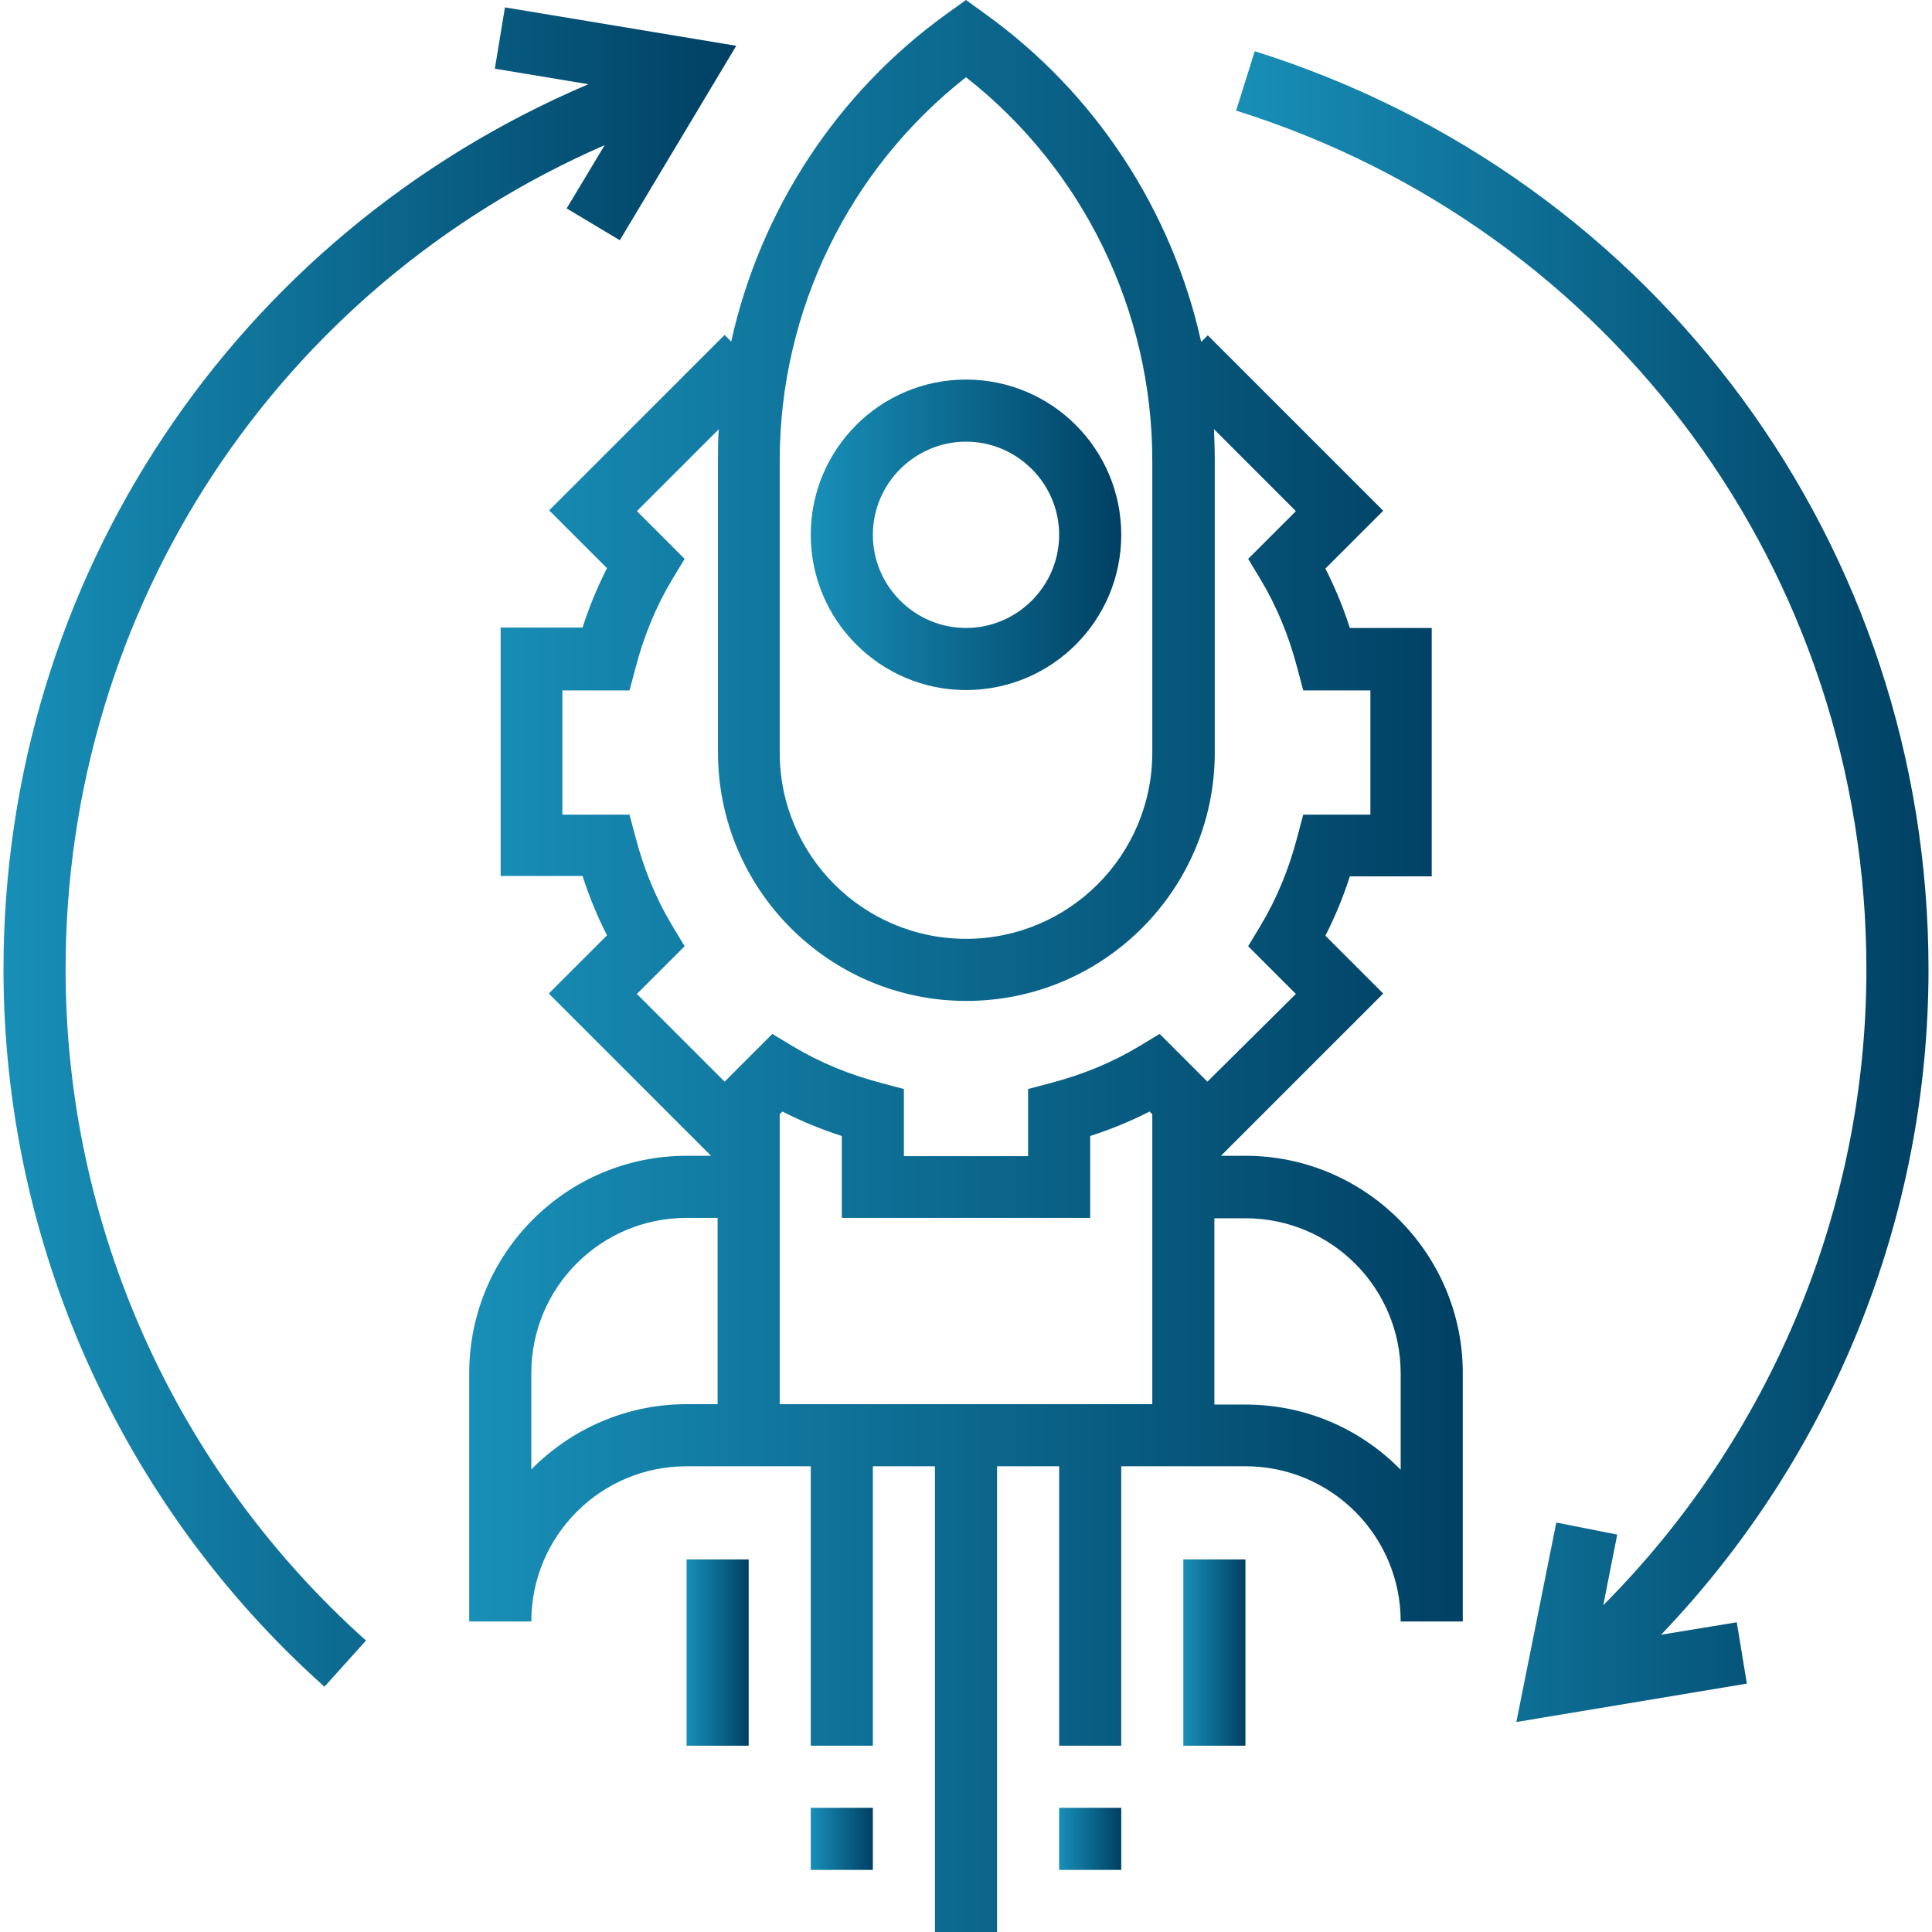 <?xml version="1.0" encoding="utf-8"?>
<!-- Generator: Adobe Illustrator 21.1.0, SVG Export Plug-In . SVG Version: 6.00 Build 0)  -->
<svg version="1.1" id="Layer_1" xmlns="http://www.w3.org/2000/svg" x="0px" y="0px"
     viewBox="0 0 497.8 497.8" style="enable-background:new 0 0 497.8 497.8;" xml:space="preserve">
<g>
	<g>
		<g>
			<linearGradient id="SVGID_1_" gradientUnits="userSpaceOnUse" x1="120.916" y1="248.916" x2="376.916" y2="248.916">
				<stop  offset="0" style="stop-color:#188FB8"/>
				<stop  offset="1" style="stop-color:#004063"/>
			</linearGradient>
			<path style="fill:url(#SVGID_1_);" d="M320.9,297.8h-6.3l41.8-41.8l-14.9-14.9c2.5-4.9,4.6-10,6.3-15.3h21.1v-64h-21.1
				c-1.7-5.3-3.8-10.4-6.3-15.3l14.9-14.9l-45.2-45.2l-1.7,1.7c-7.5-33.8-27.2-64.2-55.9-84.7L248.9,0l-4.6,3.3
				c-28.7,20.5-48.4,50.9-55.9,84.7l-1.7-1.7l-45.2,45.2l14.9,14.9c-2.5,4.9-4.6,10-6.3,15.3h-21.1v64h21.1
				c1.7,5.3,3.8,10.4,6.3,15.3L141.4,256l41.8,41.8h-6.3c-30.9,0-56,25.1-56,56v64h16c0-22.1,17.9-40,40-40h8h8h16v72h16v-72h16v120
				h16v-120h16v72h16v-72h16h8h8c22.1,0,40,17.9,40,40h16v-64C376.9,323,351.8,297.8,320.9,297.8z M200.9,118.7
				c0-38.6,17.8-75.1,48-98.8c30.2,23.7,48,60.2,48,98.8v75.2c0,26.5-21.5,48-48,48s-48-21.5-48-48L200.9,118.7L200.9,118.7z
				 M184.9,361.8h-8c-15.7,0-29.8,6.5-40,16.8v-24.8c0-22.1,17.9-40,40-40h8V361.8z M296.9,361.8h-96v-74.7l0.7-0.7
				c4.9,2.5,10,4.6,15.3,6.3v21.1h64v-21.1c5.3-1.7,10.4-3.8,15.3-6.3l0.7,0.7V361.8z M311.1,278.7l-12.3-12.3l-5.3,3.2
				c-7,4.2-14.6,7.3-22.6,9.4l-6,1.6v17.3h-32v-17.3l-6-1.6c-8-2.1-15.6-5.2-22.6-9.4l-5.3-3.2l-12.3,12.3l-22.6-22.6l12.3-12.3
				l-3.2-5.3c-4.2-7-7.3-14.6-9.4-22.6l-1.6-6h-17.3v-32h17.3l1.6-6c2.1-8,5.2-15.6,9.4-22.6l3.2-5.3l-12.3-12.3l21.1-21.1
				c-0.2,2.7-0.2,5.4-0.2,8.1v75.2c0,35.3,28.7,64,64,64s64-28.7,64-64v-75.2c0-2.7-0.1-5.4-0.2-8.1l21.1,21.1l-12.3,12.3l3.2,5.3
				c4.2,7,7.3,14.6,9.4,22.6l1.6,6h17.3v32h-17.3l-1.6,6c-2.1,8-5.2,15.6-9.4,22.6l-3.2,5.3l12.3,12.3L311.1,278.7z M360.9,378.7
				c-10.2-10.4-24.3-16.8-40-16.8h-8v-48h8c22.1,0,40,17.9,40,40V378.7z"/>
			<linearGradient id="SVGID_2_" gradientUnits="userSpaceOnUse" x1="272.916" y1="473.832" x2="288.916" y2="473.832">
				<stop  offset="0" style="stop-color:#188FB8"/>
				<stop  offset="1" style="stop-color:#004063"/>
			</linearGradient>
			<rect x="272.9" y="465.8" style="fill:url(#SVGID_2_);" width="16" height="16"/>
			<linearGradient id="SVGID_3_" gradientUnits="userSpaceOnUse" x1="208.916" y1="473.832" x2="224.916" y2="473.832">
				<stop  offset="0" style="stop-color:#188FB8"/>
				<stop  offset="1" style="stop-color:#004063"/>
			</linearGradient>
			<rect x="208.9" y="465.8" style="fill:url(#SVGID_3_);" width="16" height="16"/>
			<linearGradient id="SVGID_4_" gradientUnits="userSpaceOnUse" x1="304.916" y1="425.832" x2="320.916" y2="425.832">
				<stop  offset="0" style="stop-color:#188FB8"/>
				<stop  offset="1" style="stop-color:#004063"/>
			</linearGradient>
			<rect x="304.9" y="401.8" style="fill:url(#SVGID_4_);" width="16" height="48"/>
			<linearGradient id="SVGID_5_" gradientUnits="userSpaceOnUse" x1="176.916" y1="425.832" x2="192.916" y2="425.832">
				<stop  offset="0" style="stop-color:#188FB8"/>
				<stop  offset="1" style="stop-color:#004063"/>
			</linearGradient>
			<rect x="176.9" y="401.8" style="fill:url(#SVGID_5_);" width="16" height="48"/>
			<linearGradient id="SVGID_6_" gradientUnits="userSpaceOnUse" x1="208.916" y1="137.832" x2="288.916" y2="137.832">
				<stop  offset="0" style="stop-color:#188FB8"/>
				<stop  offset="1" style="stop-color:#004063"/>
			</linearGradient>
			<path style="fill:url(#SVGID_6_);" d="M248.9,177.8c22.1,0,40-17.9,40-40s-17.9-40-40-40s-40,17.9-40,40
				C208.9,159.9,226.9,177.8,248.9,177.8z M248.9,113.8c13.2,0,24,10.8,24,24s-10.8,24-24,24s-24-10.8-24-24
				S235.7,113.8,248.9,113.8z"/>
			<linearGradient id="SVGID_7_" gradientUnits="userSpaceOnUse" x1="0.916" y1="218.284" x2="189.82" y2="218.284">
				<stop  offset="0" style="stop-color:#188FB8"/>
				<stop  offset="1" style="stop-color:#004063"/>
			</linearGradient>
			<path style="fill:url(#SVGID_7_);" d="M16.9,249.8c0-93.4,54.9-175.8,138.9-212.4l-9.8,16.3l13.7,8.2l30-50.1l-59.6-9.9
				l-2.6,15.8l24.1,4C60.6,60.4,0.9,149.1,0.9,249.8c0,70.4,30.1,137.8,82.7,184.8l10.7-11.9C45.1,378.7,16.9,315.7,16.9,249.8z"/>
			<linearGradient id="SVGID_8_" gradientUnits="userSpaceOnUse" x1="318.516" y1="228.412" x2="496.916" y2="228.412">
				<stop  offset="0" style="stop-color:#188FB8"/>
				<stop  offset="1" style="stop-color:#004063"/>
			</linearGradient>
			<path style="fill:url(#SVGID_8_);" d="M428,421.2c44-46,68.9-107.4,68.9-171.4c0-108.9-69.8-204-173.6-236.6l-4.8,15.3
				C415.7,59,480.9,147.9,480.9,249.8c0,61.5-24.6,120.4-67.8,163.8l3.6-18.2l-15.7-3.1l-10.3,51.4l59.4-9.9l-2.6-15.8L428,421.2z"
				/>
		</g>
	</g>
</g>
</svg>
